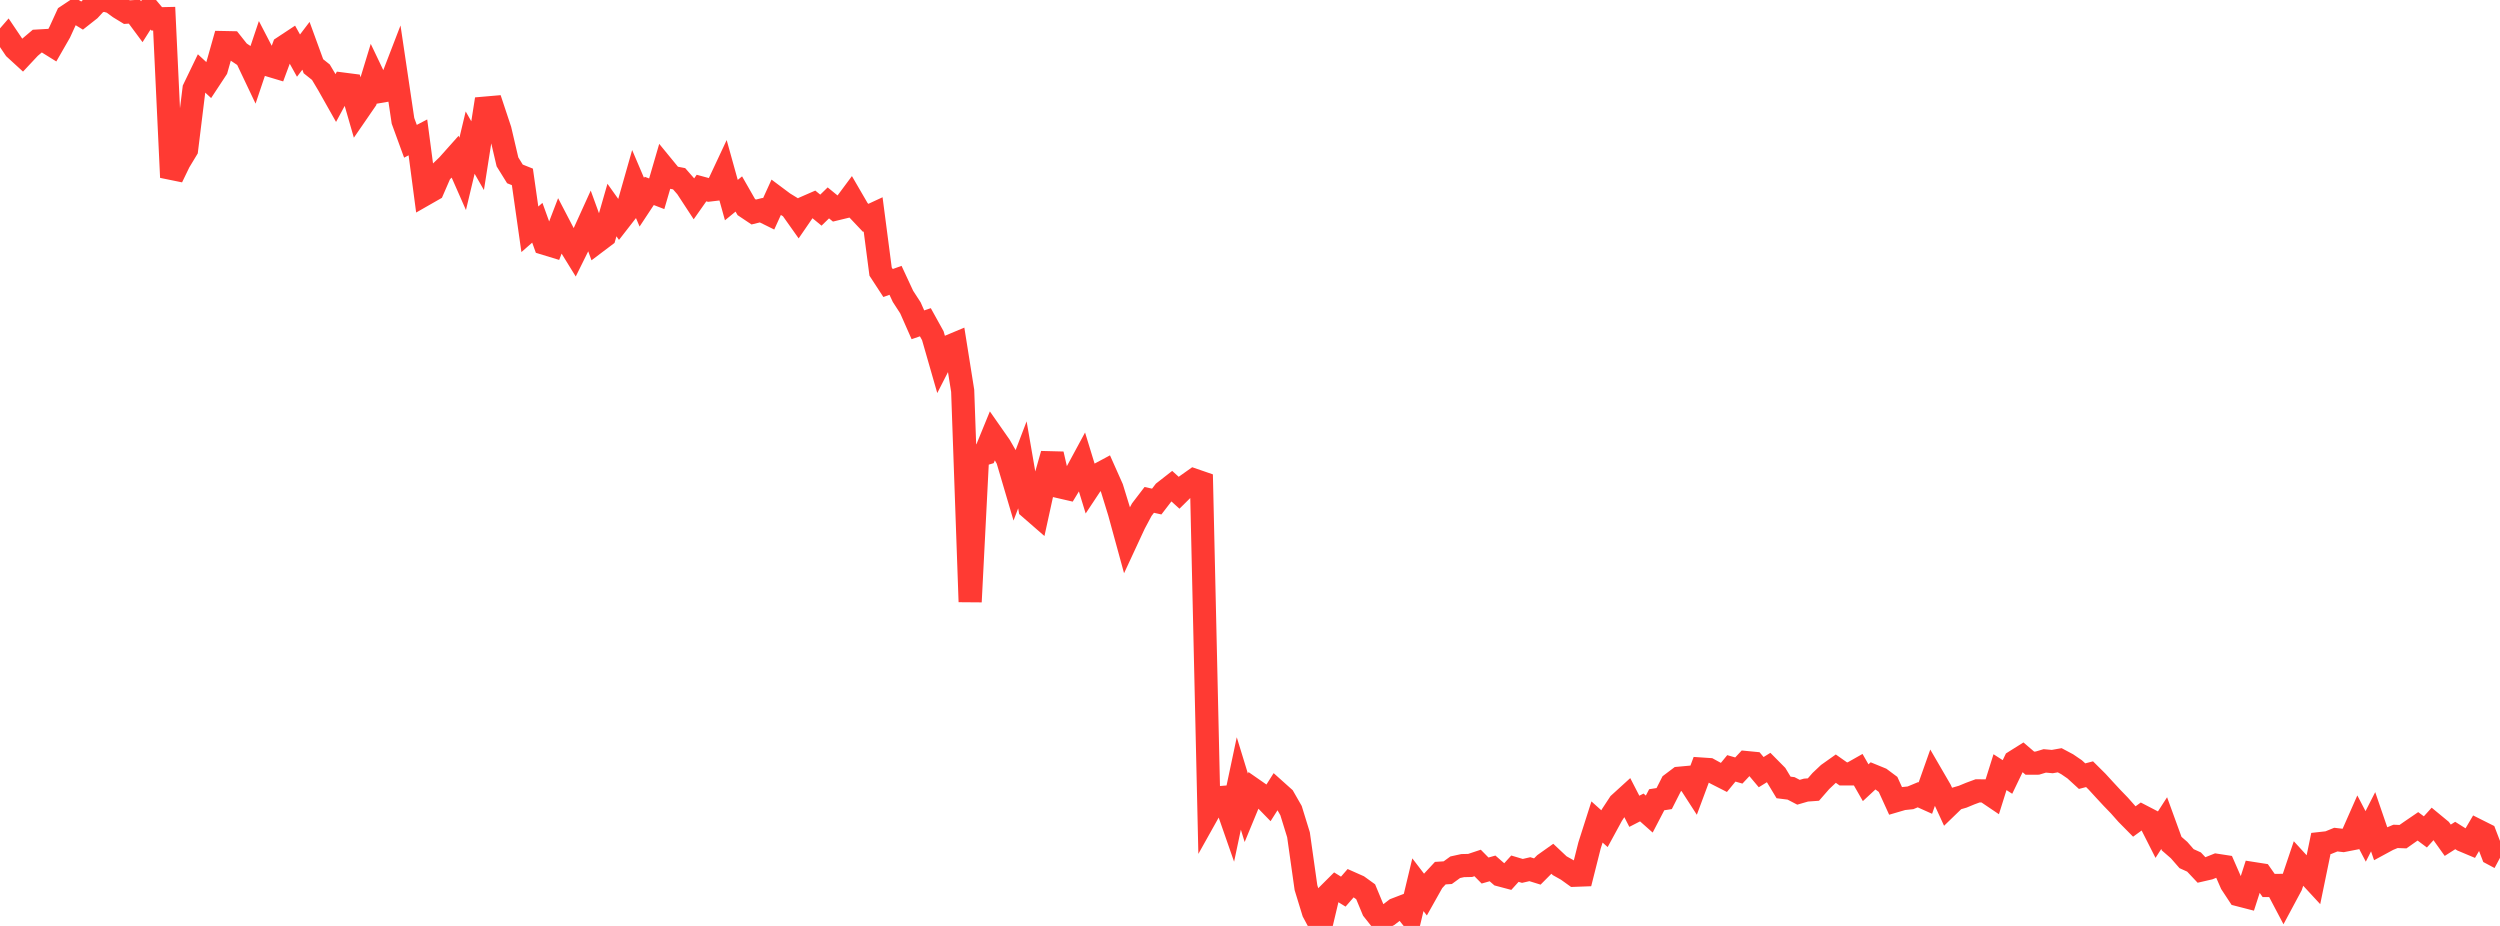 <?xml version="1.0" standalone="no"?>
<!DOCTYPE svg PUBLIC "-//W3C//DTD SVG 1.1//EN" "http://www.w3.org/Graphics/SVG/1.1/DTD/svg11.dtd">

<svg width="135" height="50" viewBox="0 0 135 50" preserveAspectRatio="none" 
  xmlns="http://www.w3.org/2000/svg"
  xmlns:xlink="http://www.w3.org/1999/xlink">


<polyline points="0.0, 2.487 0.403, 2.022 0.806, 2.62 1.209, 2.989 1.612, 2.559 2.015, 2.218 2.418, 2.195 2.821, 2.446 3.224, 1.744 3.627, 0.863 4.03, 0.595 4.433, 0.841 4.836, 0.524 5.239, 0.089 5.642, 0.0 6.045, 0.114 6.448, 0.41 6.851, 0.656 7.254, 0.628 7.657, 1.172 8.06, 0.536 8.463, 1.018 8.866, 1.009 9.269, 9.576 9.672, 8.742 10.075, 8.075 10.478, 4.798 10.881, 3.963 11.284, 4.336 11.687, 3.724 12.09, 2.299 12.493, 2.307 12.896, 2.815 13.299, 3.084 13.701, 3.93 14.104, 2.731 14.507, 3.508 14.91, 3.629 15.313, 2.544 15.716, 2.278 16.119, 3.004 16.522, 2.473 16.925, 3.577 17.328, 3.899 17.731, 4.575 18.134, 5.29 18.537, 4.543 18.94, 4.595 19.343, 5.993 19.746, 5.407 20.149, 4.087 20.552, 4.93 20.955, 4.861 21.358, 3.814 21.761, 6.524 22.164, 7.629 22.567, 7.418 22.97, 10.473 23.373, 10.243 23.776, 9.315 24.179, 8.927 24.582, 8.475 24.985, 9.39 25.388, 7.701 25.791, 8.406 26.194, 5.839 26.597, 5.804 27.0, 7.017 27.403, 8.741 27.806, 9.391 28.209, 9.552 28.612, 12.382 29.015, 12.029 29.418, 13.145 29.821, 13.268 30.224, 12.219 30.627, 12.992 31.03, 13.645 31.433, 12.831 31.836, 11.943 32.239, 13.049 32.642, 12.745 33.045, 11.342 33.448, 11.908 33.851, 11.39 34.254, 9.973 34.657, 10.919 35.06, 10.309 35.463, 10.464 35.866, 9.082 36.269, 9.574 36.672, 9.652 37.075, 10.112 37.478, 10.728 37.881, 10.155 38.284, 10.264 38.687, 10.216 39.09, 9.356 39.493, 10.805 39.896, 10.475 40.299, 11.18 40.701, 11.449 41.104, 11.35 41.507, 11.549 41.91, 10.663 42.313, 10.964 42.716, 11.211 43.119, 11.78 43.522, 11.193 43.925, 11.017 44.328, 11.348 44.731, 10.956 45.134, 11.285 45.537, 11.187 45.94, 10.644 46.343, 11.338 46.746, 11.764 47.149, 11.577 47.552, 14.665 47.955, 15.283 48.358, 15.138 48.761, 16.004 49.164, 16.626 49.567, 17.539 49.97, 17.401 50.373, 18.129 50.776, 19.532 51.179, 18.744 51.582, 18.575 51.985, 21.104 52.388, 32.497 52.791, 24.62 53.194, 24.498 53.597, 23.513 54.0, 24.09 54.403, 24.792 54.806, 26.158 55.209, 25.102 55.612, 27.431 56.015, 27.782 56.418, 25.941 56.821, 24.521 57.224, 26.284 57.627, 26.377 58.03, 25.712 58.433, 24.966 58.836, 26.281 59.239, 25.673 59.642, 25.457 60.045, 26.362 60.448, 27.671 60.851, 29.143 61.254, 28.275 61.657, 27.52 62.06, 26.994 62.463, 27.084 62.866, 26.56 63.269, 26.245 63.672, 26.61 64.075, 26.211 64.478, 25.926 64.881, 26.065 65.284, 43.807 65.687, 43.087 66.09, 43.054 66.493, 44.21 66.896, 42.306 67.299, 43.621 67.701, 42.648 68.104, 42.928 68.507, 43.342 68.91, 42.707 69.313, 43.068 69.716, 43.772 70.119, 45.078 70.522, 47.932 70.925, 49.247 71.328, 50.0 71.731, 48.302 72.134, 47.9 72.537, 48.148 72.94, 47.686 73.343, 47.865 73.746, 48.156 74.149, 49.127 74.552, 49.635 74.955, 49.42 75.358, 49.11 75.761, 48.955 76.164, 49.458 76.567, 47.775 76.97, 48.302 77.373, 47.585 77.776, 47.15 78.179, 47.124 78.582, 46.831 78.985, 46.743 79.388, 46.734 79.791, 46.6 80.194, 47.009 80.597, 46.894 81.0, 47.246 81.403, 47.353 81.806, 46.909 82.209, 47.029 82.612, 46.936 83.015, 47.061 83.418, 46.656 83.821, 46.37 84.224, 46.749 84.627, 46.975 85.03, 47.264 85.433, 47.249 85.836, 45.65 86.239, 44.387 86.642, 44.749 87.045, 44.008 87.448, 43.395 87.851, 43.028 88.254, 43.81 88.657, 43.603 89.06, 43.96 89.463, 43.186 89.866, 43.123 90.269, 42.329 90.672, 42.025 91.075, 41.988 91.478, 42.612 91.881, 41.529 92.284, 41.556 92.687, 41.777 93.09, 41.982 93.493, 41.492 93.896, 41.608 94.299, 41.178 94.701, 41.217 95.104, 41.696 95.507, 41.446 95.91, 41.853 96.313, 42.522 96.716, 42.572 97.119, 42.782 97.522, 42.665 97.925, 42.636 98.328, 42.174 98.731, 41.793 99.134, 41.507 99.537, 41.791 99.94, 41.791 100.343, 41.563 100.746, 42.267 101.149, 41.893 101.552, 42.058 101.955, 42.358 102.358, 43.243 102.761, 43.125 103.164, 43.083 103.567, 42.916 103.97, 43.097 104.373, 41.958 104.776, 42.652 105.179, 43.529 105.582, 43.139 105.985, 43.022 106.388, 42.855 106.791, 42.706 107.194, 42.709 107.597, 42.981 108.0, 41.697 108.403, 41.956 108.806, 41.119 109.209, 40.866 109.612, 41.211 110.015, 41.209 110.418, 41.088 110.821, 41.125 111.224, 41.054 111.627, 41.268 112.03, 41.543 112.433, 41.912 112.836, 41.807 113.239, 42.207 113.642, 42.646 114.045, 43.081 114.448, 43.498 114.851, 43.953 115.254, 44.361 115.657, 44.068 116.06, 44.277 116.463, 45.072 116.866, 44.447 117.269, 45.555 117.672, 45.905 118.075, 46.367 118.478, 46.55 118.881, 46.978 119.284, 46.885 119.687, 46.724 120.09, 46.786 120.493, 47.707 120.896, 48.32 121.299, 48.424 121.701, 47.176 122.104, 47.239 122.507, 47.815 122.91, 47.813 123.313, 48.578 123.716, 47.826 124.119, 46.63 124.522, 47.071 124.925, 47.507 125.328, 45.548 125.731, 45.503 126.134, 45.339 126.537, 45.386 126.94, 45.307 127.343, 44.394 127.746, 45.166 128.149, 44.374 128.552, 45.55 128.955, 45.332 129.358, 45.164 129.761, 45.18 130.164, 44.897 130.567, 44.622 130.97, 44.923 131.373, 44.477 131.776, 44.81 132.179, 45.374 132.582, 45.117 132.985, 45.37 133.388, 45.539 133.791, 44.854 134.194, 45.056 134.597, 46.107 135.0, 46.322" fill="none" stroke="#ff3a33" stroke-width="1.25"/>

</svg>